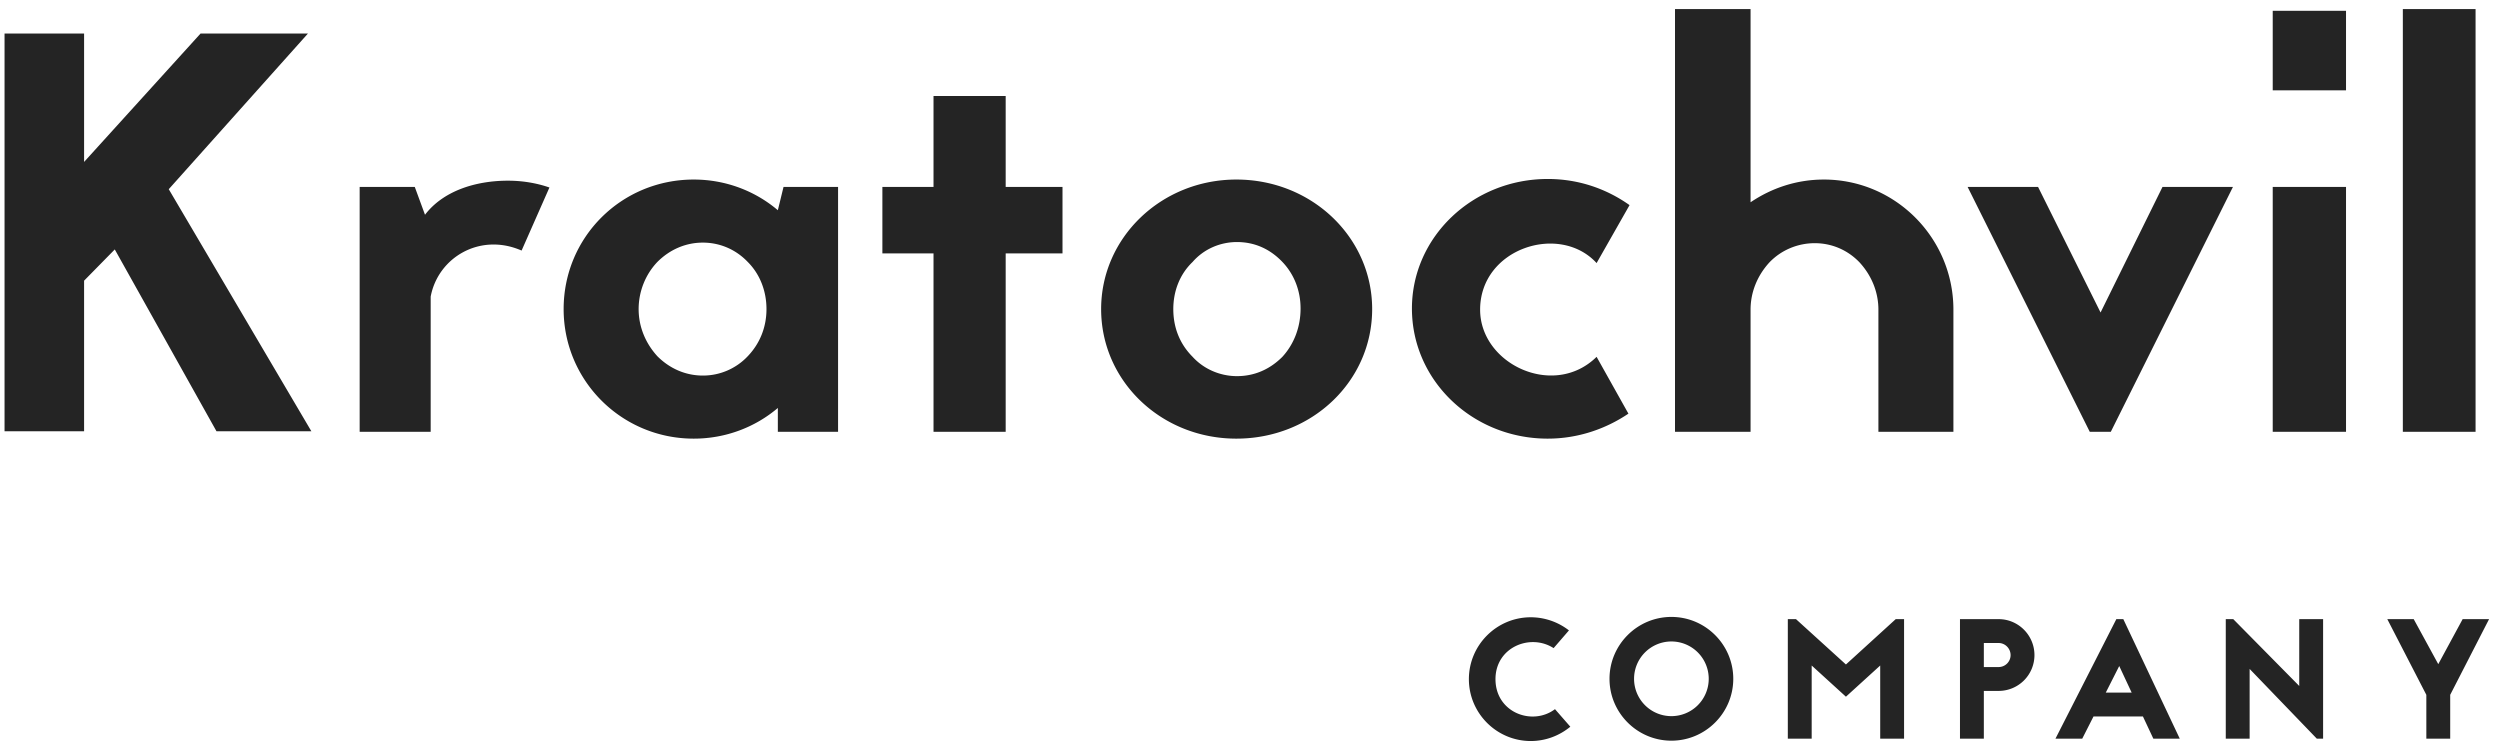<svg width="220" height="66" viewBox="0 0 220 66" xmlns="http://www.w3.org/2000/svg"><title>logo/logo--black</title><path d="M19.05 37.95h8.35l-12.55-21.3L27.1 2.95h-9.45L7.4 14.25V2.95h-7v35h7V24.7l2.7-2.75 8.95 16zm17.45-21.5h-4.85V38h6.25V26.1c.65-3.45 4.35-5.65 8-4.05l2.45-5.55c-1.15-.4-2.4-.6-3.65-.6-2.85 0-5.7.9-7.3 3l-.9-2.45zm32.45 0l-.5 2.05c-2-1.7-4.6-2.7-7.4-2.7-6.35 0-11.45 5.05-11.45 11.4 0 6.3 5.1 11.4 11.45 11.4 2.8 0 5.4-1 7.4-2.7V38h5.3V16.45h-4.8zm-3.15 14.9a5.41 5.41 0 0 1-3.95 1.7c-1.5 0-2.9-.6-4-1.7-1.05-1.15-1.65-2.6-1.65-4.15 0-1.55.6-3.05 1.65-4.15 1.1-1.1 2.5-1.7 4-1.7s2.9.6 3.95 1.7c1.1 1.1 1.65 2.6 1.65 4.15 0 1.55-.55 3-1.65 4.15zm22.7-14.9v-8h-6.35v8h-4.5v5.85h4.5V38h6.35V22.3h5v-5.85h-5zm20.3-.65c-6.6 0-11.9 5.1-11.9 11.4 0 6.35 5.3 11.4 11.9 11.4 6.65 0 11.95-5.05 11.95-11.4 0-6.3-5.3-11.4-11.95-11.4zm4.05 15.6c-1.1 1.1-2.45 1.7-4 1.7-1.45 0-2.9-.6-3.9-1.7-1.15-1.15-1.7-2.6-1.7-4.2 0-1.55.55-3.05 1.7-4.15 1-1.15 2.45-1.75 3.9-1.75 1.55 0 2.9.6 4 1.75 1.05 1.1 1.6 2.55 1.6 4.1 0 1.6-.55 3.1-1.6 4.25zm30.55-13.35c-2.05-1.45-4.5-2.3-7.2-2.3-6.6 0-11.95 5.1-11.95 11.4 0 6.35 5.35 11.45 11.95 11.45 2.65 0 5.1-.85 7.1-2.2l-2.8-5c-3.75 3.7-10.25.65-10.25-4.15 0-5.4 7-7.65 10.25-4.1l2.9-5.1zM154.05.8h-6.65V38h6.65V27.25c0-1.55.6-3 1.65-4.15 1.05-1.1 2.5-1.7 4-1.7s2.9.6 3.95 1.7c1.05 1.15 1.65 2.6 1.65 4.15V38h6.6V27.25c0-6.3-5.1-11.45-11.4-11.45-2.4 0-4.6.75-6.45 2V.8zm31.7 37.2l10.75-21.55h-6.2l-5.45 11.05-5.5-11.05h-6.2L183.9 38h1.85zM200 7.95v-7h6.45v7H200zM200 38V16.45h6.45V38H200zm11.45 0V.8h6.4V38h-6.4zm-73.383 17.475a5.485 5.485 0 0 0-3.36-1.155c-3 0-5.445 2.445-5.445 5.445 0 3 2.446 5.445 5.446 5.445 1.32 0 2.535-.48 3.48-1.26l-1.35-1.545c-1.98 1.5-5.236.315-5.236-2.64 0-2.82 3.076-4.05 5.115-2.73l1.35-1.56zm9.016-1.185c-3 0-5.446 2.445-5.446 5.445 0 3 2.446 5.445 5.446 5.445 3 0 5.445-2.445 5.445-5.445 0-3-2.445-5.445-5.445-5.445zm0 2.16a3.284 3.284 0 0 1 3.285 3.285 3.284 3.284 0 0 1-3.285 3.285 3.284 3.284 0 0 1-3.285-3.285 3.284 3.284 0 0 1 3.285-3.285zM165.458 65v-6.435l-3.016 2.745-3.014-2.745V65h-2.1V54.485h.72l4.394 3.99 4.38-3.99h.736V65h-2.1zm7.02-10.515V65h2.1v-4.2h1.304a3.15 3.15 0 0 0 3.15-3.15c0-1.74-1.41-3.165-3.15-3.165h-3.405zm2.1 4.215v-2.115h1.304c.57 0 1.05.48 1.05 1.065s-.48 1.05-1.05 1.05h-1.305zm14.915 6.3h2.325l-4.966-10.515h-.614L180.882 65h2.356l.99-1.95h4.35l.915 1.95zm-4.185-4.05l1.185-2.34 1.095 2.34h-2.28zm18.57 4.05l-5.91-6.135V65h-2.1V54.485h.66l5.805 5.88v-5.88h2.1V65h-.555zm12.835-10.515l-2.145 3.96-2.16-3.96h-2.325l3.435 6.66V65h2.1v-3.855l3.42-6.66h-2.326z" fill="#242424" fill-rule="evenodd"/></svg>
